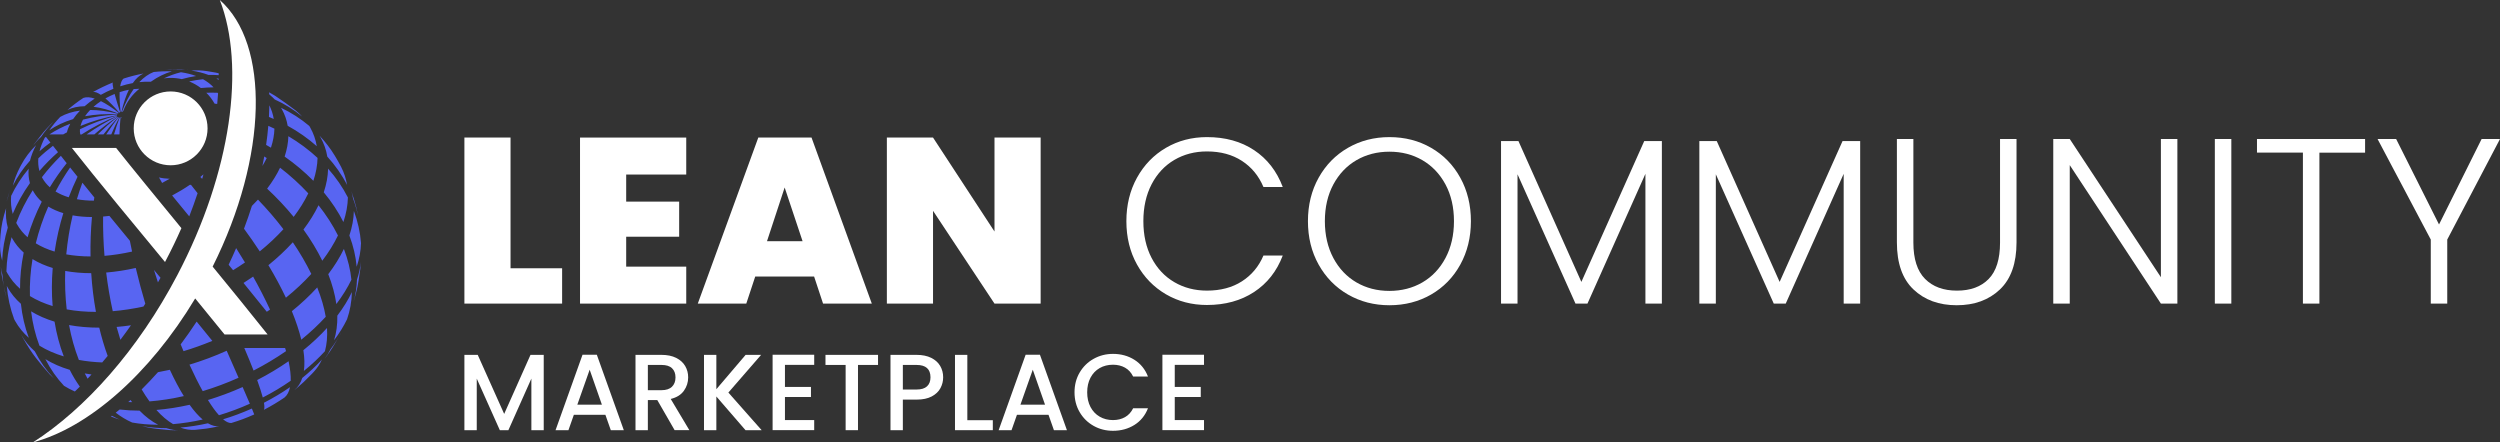 <svg xmlns="http://www.w3.org/2000/svg" xmlns:xlink="http://www.w3.org/1999/xlink" id="Warstwa_1" x="0px" y="0px" width="300px" height="53.08px" viewBox="0 0 300 53.08" xml:space="preserve"><rect x="0" y="0" width="300" height="53.08" fill="#333333" stroke="none"/><g>	<path fill="#5865F2" d="M14.176,14.08c-0.621,0.645-1.206,1.332-1.76,2.051H11.73c0.746-0.738,1.539-1.438,2.375-2.082  C14.126,14.063,14.15,14.071,14.176,14.08z M22.697,9.771c0.506,0.2,0.979,0.468,1.407,0.792c0.512-0.05,1.021-0.076,1.522-0.085  c-0.349-0.378-0.777-0.702-1.267-0.972C23.811,9.563,23.254,9.653,22.697,9.771z M5.028,21.266  c0.021,0.039,0.042,0.078,0.065,0.119c0.229,0.408,0.527,0.77,0.886,1.088c0.604-0.997,1.282-1.965,2.025-2.889  c-0.232-0.293-0.45-0.566-0.652-0.826l-0.047-0.059C6.474,19.512,5.713,20.371,5.028,21.266z M6.554,30.189  c0.23-1.549,0.581-3.096,1.044-4.611c-0.666-0.201-1.271-0.466-1.802-0.791c-0.634,1.439-1.137,2.92-1.503,4.41  C4.959,29.607,5.719,29.939,6.554,30.189z M14.031,13.973c-1.293,0.633-2.508,1.357-3.638,2.156h0.929  c0.865-0.754,1.781-1.459,2.752-2.104c-0.016-0.014-0.029-0.029-0.039-0.048C14.032,13.978,14.032,13.974,14.031,13.973z   M28.337,29.775c-0.287,0.668-0.585,1.332-0.901,1.994c0.183,0.223,0.359,0.439,0.535,0.654c0.489-0.301,0.968-0.609,1.426-0.928  C29.053,30.92,28.7,30.348,28.337,29.775z M34.01,27.504c-0.932-1.225-1.956-2.414-3.053-3.551  c-0.23,0.254-0.477,0.502-0.727,0.754c-0.287,0.912-0.607,1.824-0.951,2.738c0.66,0.895,1.295,1.805,1.893,2.721  C32.225,29.313,33.175,28.42,34.01,27.504z M18.551,32.48c-0.025-0.033-0.052-0.064-0.078-0.098  c0.158,0.504,0.316,1.006,0.48,1.506c0.102-0.186,0.207-0.369,0.309-0.555L18.551,32.48z M24.758,11.129  c0.388,0.388,0.721,0.828,0.992,1.309c0.105,0.012,0.211,0.021,0.315,0.033c0.042-0.422,0.077-0.84,0.104-1.256  c-0.017-0.027-0.033-0.055-0.051-0.082C25.67,11.115,25.215,11.115,24.758,11.129z M26.239,9.588  c0.001-0.053,0.002-0.104,0.002-0.158c-0.09,0-0.182-0.006-0.273-0.006C26.061,9.478,26.148,9.533,26.239,9.588z M3.591,35.527  c0.805,0.496,1.719,0.895,2.726,1.201c-0.125-1.492-0.12-3.027,0.008-4.57c-0.895-0.271-1.709-0.625-2.424-1.068  C3.653,32.584,3.547,34.07,3.591,35.527z M31.489,19.918c0.188-0.317,0.363-0.633,0.517-0.951  c-0.098-0.064-0.197-0.127-0.296-0.191C31.641,19.156,31.567,19.537,31.489,19.918z M33.61,20.125  c-0.402,0.84-0.924,1.683-1.554,2.514c1.149,1.072,2.22,2.208,3.185,3.388c0.711-0.935,1.298-1.881,1.753-2.825  C35.974,22.103,34.838,21.071,33.61,20.125z M13.682,16.131h0.256h0.396c0.022-0.721,0.066-1.406,0.134-2.051  c-0.035,0.008-0.07,0.012-0.103,0.016C14.111,14.737,13.886,15.42,13.682,16.131z M37.356,32.873  c-0.623-1.275-1.369-2.553-2.217-3.801c-0.86,0.945-1.843,1.869-2.932,2.75c0.787,1.305,1.492,2.617,2.102,3.904  C35.44,34.813,36.459,33.855,37.356,32.873z M31.934,17.389c0.194,0.107,0.391,0.217,0.58,0.332  c0.256-0.776,0.398-1.541,0.418-2.281c-0.242-0.119-0.488-0.23-0.735-0.342C32.134,15.852,32.046,16.615,31.934,17.389z   M6.545,38.598c-1.039-0.314-1.984-0.727-2.813-1.238c0.174,1.426,0.503,2.811,0.999,4.119c0.861,0.535,1.844,0.963,2.923,1.289  C7.148,41.449,6.781,40.049,6.545,38.598z M26.242,9.021c0-0.075,0.002-0.151,0.001-0.228c-0.133-0.029-0.262-0.059-0.379-0.086  l-1.03-0.174c-0.618-0.096-1.251-0.113-1.884-0.061c0.746,0.107,1.437,0.281,2.067,0.52C25.428,8.979,25.838,8.99,26.242,9.021z   M19.664,9.406c0.266-0.037,0.536-0.058,0.813-0.058c0.459,0,0.905,0.052,1.335,0.147c0.575-0.162,1.147-0.287,1.718-0.373  c-0.553-0.207-1.163-0.357-1.816-0.453C21.029,8.83,20.345,9.076,19.664,9.406z M9.305,21.209  c-0.316-0.393-0.613-0.764-0.893-1.112c-0.641,0.929-1.225,1.894-1.746,2.883c0.466,0.286,0.998,0.521,1.582,0.696  C8.564,22.836,8.92,22.015,9.305,21.209z M11.512,37.426c-0.275-1.512-0.465-3.07-0.566-4.645c-1.098,0-2.145-0.09-3.121-0.268  c-0.053,1.563,0.006,3.109,0.179,4.613C9.1,37.326,10.277,37.426,11.512,37.426z M10.174,44.811  c0.109,0.217,0.22,0.428,0.334,0.633c0.158-0.166,0.316-0.336,0.473-0.506C10.709,44.9,10.438,44.859,10.174,44.811z   M25.481,40.906c-0.601-0.742-1.224-1.51-1.883-2.316c-0.617,0.938-1.258,1.854-1.918,2.734c0.113,0.273,0.227,0.549,0.342,0.816  C23.169,41.795,24.325,41.383,25.481,40.906z M12.264,43.494c0.221-0.258,0.439-0.52,0.658-0.783  c-0.395-1.084-0.732-2.219-1.012-3.393c-1.275,0-2.49-0.105-3.625-0.311c0.272,1.463,0.664,2.867,1.178,4.186  C10.35,43.354,11.287,43.455,12.264,43.494z M33.135,38.813c-0.006-0.016-0.011-0.027-0.018-0.041  c-0.002,0.002-0.007,0.004-0.01,0.006C33.118,38.787,33.125,38.801,33.135,38.813z M38.993,42.145  c0.225-0.83,0.311-1.766,0.248-2.785c-0.832,0.914-1.781,1.809-2.837,2.662c0.144,0.941,0.163,1.775,0.06,2.49  C37.404,43.752,38.25,42.957,38.993,42.145z M38.676,31.287c0.76-1.004,1.391-2.02,1.879-3.031  c-0.631-1.26-1.418-2.475-2.334-3.627c-0.468,0.974-1.074,1.951-1.807,2.918C37.292,28.76,38.053,30.014,38.676,31.287z   M39.276,18.793c0.936,1.026,1.737,2.164,2.373,3.4c-0.125-0.75-0.357-1.472-0.709-2.154l-0.385-0.711l-0.369-0.629  c-0.533-0.879-1.152-1.686-1.842-2.418c0.043,0.068,0.084,0.139,0.123,0.209C38.875,17.213,39.143,17.987,39.276,18.793z   M14.523,14.063c0.005,0.058,0.01,0.114,0.014,0.172c0.012-0.063,0.025-0.128,0.041-0.19C14.56,14.051,14.542,14.06,14.523,14.063z   M15.855,48.258c-0.064-0.084-0.129-0.17-0.193-0.256c-0.09,0.084-0.18,0.164-0.271,0.246  C15.547,48.25,15.699,48.258,15.855,48.258z M14.018,13.938c-0.006-0.022-0.008-0.045-0.006-0.065  c-1.587,0.416-3.064,0.971-4.42,1.639c-0.016,0.215-0.002,0.422,0.043,0.621H9.79C11.09,15.295,12.502,14.556,14.018,13.938z   M29.317,41.758c0.428,0.998,0.799,1.902,1.112,2.709c1.391-0.717,2.692-1.5,3.896-2.332c-0.035-0.125-0.074-0.25-0.113-0.377  H32.11H29.317L29.317,41.758z M43.071,26.459c-0.277-1.526-0.336-1.762-0.906-3.517c0.082,0.283,0.15,0.573,0.197,0.866  C42.688,24.685,42.924,25.57,43.071,26.459z M42.004,22.455c0.056,0.174,0.109,0.336,0.159,0.487  C42.115,22.778,42.064,22.615,42.004,22.455z M43.322,29.176c-0.097-1.283-0.379-2.58-0.858-3.864  c-0.021,0.957-0.207,1.944-0.539,2.948c0.482,1.273,0.771,2.531,0.876,3.756C43.121,31.051,43.299,30.1,43.322,29.176z   M39.391,32.902c0.491,1.256,0.813,2.453,0.971,3.582c0.73-0.965,1.338-1.941,1.808-2.918c-0.121-1.189-0.416-2.426-0.902-3.695  C40.78,30.885,40.151,31.9,39.391,32.902z M38.852,23.08c0.93,1.119,1.725,2.312,2.357,3.564c0.334-1.002,0.519-1.99,0.539-2.947  c-0.635-1.244-1.437-2.4-2.377-3.459C39.35,21.16,39.174,22.112,38.852,23.08z M29.221,33.955c1.01,1.24,1.928,2.377,2.795,3.457  c0.129-0.086,0.262-0.172,0.387-0.26c-0.6-1.295-1.283-2.621-2.029-3.959C30,33.453,29.614,33.707,29.221,33.955z M15.848,30.188  c-0.093-0.434-0.18-0.865-0.264-1.295c-0.873-1.059-1.691-2.053-2.456-2.986c-0.253,0.031-0.506,0.059-0.757,0.079  c-0.018,1.558,0.039,3.138,0.168,4.716C13.608,30.613,14.718,30.443,15.848,30.188z M11.322,23.696  c-0.51-0.626-0.99-1.217-1.437-1.769c-0.239,0.65-0.46,1.313-0.658,1.979c0.638,0.115,1.319,0.174,2.036,0.174  C11.281,23.953,11.304,23.826,11.322,23.696z M8.715,25.842c-0.361,1.543-0.616,3.113-0.763,4.682  c0.911,0.164,1.886,0.246,2.911,0.25c-0.027-1.586,0.029-3.172,0.172-4.73C10.219,26.041,9.439,25.976,8.715,25.842z   M12.741,32.705c0.192,1.568,0.455,3.127,0.79,4.637c1.194-0.098,2.43-0.285,3.686-0.557c0.074-0.113,0.146-0.229,0.219-0.346  c-0.417-1.404-0.801-2.838-1.145-4.285C15.078,32.43,13.889,32.609,12.741,32.705z M23.713,23.186  c-0.262-0.337-0.526-0.672-0.791-1.001l-0.142-0.007c-0.662,0.455-1.373,0.882-2.125,1.281c0.709,0.867,1.409,1.719,2.055,2.506  C23.072,25.037,23.406,24.109,23.713,23.186z M24.042,21.236c0.072,0.074,0.144,0.152,0.217,0.229  c0.053-0.18,0.105-0.36,0.156-0.541C24.292,21.031,24.169,21.135,24.042,21.236z M13.994,39.232  c0.141,0.523,0.295,1.037,0.453,1.547c0.432-0.572,0.855-1.152,1.271-1.746C15.136,39.117,14.56,39.188,13.994,39.232z   M2.792,40.625c1.086,1.916,1.822,2.756,3.157,4.285c0.16,0.166,0.328,0.328,0.505,0.484c-0.887-0.938-1.655-2.02-2.282-3.238  c-0.662-0.586-1.214-1.254-1.639-2.008c-0.041-0.074-0.08-0.148-0.12-0.225c0.006,0.014,0.012,0.021,0.018,0.035L2.792,40.625z   M16.73,10.652c-0.225,0-0.454,0.012-0.691,0.035c-0.512,0.729-0.984,1.635-1.404,2.717c0.032-0.005,0.066-0.005,0.098-0.005  c0.021-0.028,0.043-0.062,0.064-0.092C15.187,12.254,15.863,11.338,16.73,10.652z M32.272,14.033  c0.193,0.079,0.388,0.159,0.578,0.243c-0.092-0.569-0.268-1.116-0.533-1.639c0,0.141-0.003,0.28-0.006,0.422  C32.303,13.381,32.29,13.707,32.272,14.033z M3.459,40.539c-0.489-1.309-0.803-2.678-0.951-4.086  c-0.638-0.561-1.17-1.207-1.578-1.932c-0.041-0.072-0.079-0.145-0.117-0.217c0.113,1.361,0.404,2.705,0.888,4.004  c0.039,0.074,0.078,0.148,0.121,0.223C2.246,39.285,2.797,39.955,3.459,40.539z M19.453,21.953c0.311-0.162,0.611-0.328,0.906-0.5  c-0.438-0.01-0.865-0.063-1.277-0.162C19.205,21.51,19.329,21.728,19.453,21.953z M37.464,15.115  c-0.022-0.025-0.046-0.052-0.069-0.076l0.201,0.217C37.552,15.209,37.508,15.162,37.464,15.115z M3.591,21.975  c-0.153-0.551-0.203-1.128-0.152-1.727c-0.854,1.018-1.56,2.111-2.103,3.256c-0.062,0.748-0.001,1.477,0.19,2.164  C2.06,24.394,2.752,23.156,3.591,21.975z M4.329,17.416c-0.734,0.719-1.341,1.528-1.808,2.41l-0.01,0.016l-0.136,0.263  c-0.378,0.733-0.659,1.468-0.836,2.188c0.532-1.076,1.224-2.086,2.061-3.012C3.751,18.668,3.997,18.043,4.329,17.416z   M4.932,16.422c0.399-0.592,0.873-1.178,1.415-1.748l0.09-0.092l-0.063,0.057c-0.101,0.087-0.197,0.18-0.29,0.275l-0.198,0.209  c-0.674,0.724-0.693,0.748-1.714,2.066l-0.46,0.652C4.06,17.326,4.468,16.849,4.932,16.422z M0.601,24.865  c0.057-0.205,0.122-0.439,0.187-0.68C0.719,24.408,0.656,24.638,0.601,24.865z M1.232,22.754l-0.179,0.523  c-0.087,0.27-0.178,0.592-0.265,0.908c0.05-0.167,0.103-0.335,0.161-0.498C1.025,23.379,1.12,23.068,1.232,22.754z M12.65,11.808  c0.469,0.405,1.02,0.971,1.656,1.705c0.017-0.009,0.035-0.019,0.053-0.026c0.018-0.011,0.035-0.018,0.054-0.025  c-0.291-0.897-0.509-1.625-0.657-2.187c-0.188,0.078-0.375,0.161-0.563,0.251C13.008,11.615,12.825,11.709,12.65,11.808z   M11.366,11.828c-0.548-0.18-1.002-0.203-1.36-0.08c-0.693,0.459-1.332,0.944-1.908,1.451c0.576-0.287,1.266-0.441,2.059-0.453  C10.521,12.426,10.926,12.117,11.366,11.828z M13.313,49.979c0.334,0.137,0.682,0.262,1.045,0.367  c-0.316-0.135-0.627-0.287-0.933-0.455C13.389,49.92,13.35,49.947,13.313,49.979z M12.1,11.379  c0.238-0.135,0.484-0.262,0.738-0.385c0.256-0.121,0.512-0.236,0.768-0.338c-0.09-0.418-0.111-0.668-0.066-0.755  c-0.403,0.164-0.807,0.341-1.209,0.535c-0.4,0.19-0.791,0.396-1.166,0.606C11.391,11,11.703,11.108,12.1,11.379z M8.77,14.293  c0.234-0.347,0.515-0.688,0.836-1.021C8.7,13.389,7.905,13.646,7.23,14.027c-0.508,0.527-0.951,1.066-1.321,1.613  C6.735,15.074,7.692,14.619,8.77,14.293z M7.427,13.638C7.4,13.66,7.375,13.682,7.35,13.705l0.092-0.08  C7.437,13.629,7.432,13.633,7.427,13.638z M7.606,13.48l-0.165,0.145c0.139-0.121,0.28-0.242,0.425-0.361L7.606,13.48z   M0.936,27.313c-0.205-0.738-0.27-1.52-0.204-2.32c-0.357,1.051-0.587,2.135-0.674,3.24L0.01,28.938  c-0.041,0.807,0.039,1.592,0.248,2.346C0.311,29.947,0.541,28.617,0.936,27.313z M36.275,45.354  c-0.2,0.611-0.515,1.096-0.941,1.453c0.052-0.043,0.101-0.082,0.151-0.121l0.256-0.219c0.633-0.543,0.654-0.563,1.721-1.639  l0.226-0.246c0.384-0.42,0.698-0.898,0.942-1.436C37.938,43.904,37.15,44.646,36.275,45.354z M38.948,43.064l0.229-0.301  c0.717-1.006,0.752-1.068,1.659-2.656l0.136-0.266c-0.356,0.695-0.796,1.391-1.316,2.076  C39.454,42.324,39.219,42.709,38.948,43.064z M40.09,40.828c0.627-0.83,1.149-1.674,1.555-2.514  c0.357-1.021,0.556-2.113,0.582-3.262c-0.453,0.943-1.041,1.893-1.748,2.824C40.501,38.943,40.368,39.932,40.09,40.828z   M42.294,36.672c0.016-0.051,0.03-0.1,0.044-0.146c-0.025,0.08-0.049,0.16-0.074,0.24L42.294,36.672z M42.424,36.229  c0.475-1.637,0.505-1.834,0.813-3.945l0.068-0.877c-0.068,0.703-0.227,1.42-0.467,2.146C42.805,34.471,42.663,35.365,42.424,36.229  z M26.77,50.314c0.372,0.313,0.703,0.463,0.984,0.447c0.914-0.275,1.838-0.615,2.754-1.029c-0.021-0.078-0.118-0.316-0.283-0.707  C29.073,49.539,27.917,49.971,26.77,50.314z M17.051,51.129c0.244,0.068,0.49,0.127,0.74,0.172  c0.878,0.156,0.943,0.162,2.609,0.313c0.373,0.02,0.871,0.027,1.244,0.035c-0.563-0.002-1.127-0.092-1.683-0.271  C18.937,51.377,17.961,51.295,17.051,51.129z M30.86,45.607c0.303,0.838,0.527,1.539,0.673,2.094  c1.198-0.615,2.318-1.289,3.354-2.008c0.021-0.652-0.065-1.439-0.258-2.346C33.467,44.156,32.206,44.916,30.86,45.607z   M24.95,50.793c-1.131,0.256-2.241,0.426-3.311,0.516c0.609,0.227,1.21,0.316,1.807,0.27c0.389-0.033,0.908-0.1,1.295-0.143  c0.512-0.076,1.033-0.17,1.56-0.289C25.881,51.195,25.43,51.078,24.95,50.793z M31.665,49.182c0.891-0.461,1.724-0.963,2.494-1.494  c0.316-0.271,0.531-0.688,0.645-1.23c-0.967,0.67-2.014,1.299-3.132,1.873C31.749,48.762,31.747,49.047,31.665,49.182z   M16.746,49.277c-0.826,0-1.623-0.047-2.391-0.137c-0.156,0.129-0.311,0.258-0.467,0.385c0.627,0.482,1.285,0.877,1.968,1.178  c0.976,0.176,2.022,0.266,3.122,0.266C18.21,50.576,17.462,50.012,16.746,49.277z M19.338,8.424  c-0.038,0.006-0.076,0.01-0.115,0.015c0.186-0.021,0.37-0.035,0.553-0.05L19.338,8.424z M1.39,28.461  c-0.373,1.361-0.583,2.74-0.622,4.113c0.037,0.068,0.073,0.141,0.113,0.207c0.396,0.701,0.909,1.326,1.526,1.873  c-0.01-1.434,0.141-2.889,0.439-4.344c-0.548-0.482-1.006-1.039-1.358-1.664C1.456,28.586,1.421,28.523,1.39,28.461z M0.787,35.789  c-0.104-0.438-0.221-0.947-0.329-1.459C0.543,34.818,0.651,35.307,0.787,35.789z M3.928,22.83  c-0.807,1.258-1.471,2.571-1.979,3.914c0.03,0.059,0.061,0.112,0.093,0.172C2.37,27.5,2.798,28.02,3.309,28.471  c0.426-1.444,0.998-2.877,1.703-4.266c-0.408-0.357-0.749-0.771-1.01-1.238C3.977,22.922,3.952,22.875,3.928,22.83z M0.093,32.002  l0.104,0.975c0.069,0.41,0.162,0.881,0.262,1.355c-0.077-0.453-0.134-0.906-0.169-1.359C0.201,32.654,0.137,32.33,0.093,32.002z   M22.059,47.531c-0.551-0.891-1.113-1.941-1.676-3.154c-0.479,0.107-0.954,0.201-1.426,0.285C18.315,45.381,17.662,46.07,17,46.73  c0.307,0.52,0.62,1.002,0.941,1.438C19.271,48.063,20.652,47.852,22.059,47.531z M8.367,44.379  c-1.08-0.318-2.061-0.752-2.923-1.285c0.622,1.219,1.374,2.287,2.235,3.203c0.407,0.252,0.843,0.48,1.304,0.684  c0.201-0.191,0.399-0.387,0.598-0.584C9.142,45.781,8.734,45.111,8.367,44.379z M4.732,20.514c0.675-0.787,1.419-1.54,2.228-2.251  l-0.603-0.767C5.729,17.971,5.142,18.472,4.599,19C4.556,19.524,4.598,20.033,4.732,20.514z M11.222,12.813  c0.883,0.113,1.868,0.376,2.946,0.797c0.027-0.023,0.057-0.044,0.088-0.064c-0.805-0.631-1.521-1.099-2.145-1.407  C11.787,12.351,11.49,12.576,11.222,12.813z M6.051,17.105l-0.54-0.684c-0.044,0.031-0.089,0.063-0.131,0.096  c-0.291,0.547-0.506,1.096-0.64,1.632C5.151,17.785,5.589,17.436,6.051,17.105z M10.203,13.947  c1.178-0.215,2.471-0.297,3.867-0.229c0.017-0.024,0.037-0.049,0.059-0.072c-1.203-0.303-2.313-0.447-3.311-0.449  C10.581,13.442,10.375,13.694,10.203,13.947z M9.658,15.115c1.336-0.554,2.793-0.988,4.359-1.283  c0.007-0.024,0.016-0.051,0.029-0.074c-1.475,0.06-2.842,0.265-4.09,0.599C9.821,14.61,9.721,14.865,9.658,15.115z M14.578,13.414  c0.242-1.058,0.542-1.938,0.888-2.643c-0.362,0.068-0.735,0.163-1.11,0.285c-0.025,0.621,0.012,1.416,0.115,2.383  C14.508,13.43,14.543,13.42,14.578,13.414z M7.578,16.131c0.149-0.084,0.299-0.166,0.451-0.248  c0.084-0.342,0.221-0.688,0.404-1.035c-0.916,0.354-1.751,0.783-2.503,1.283H7.578z M21.715,8.356  c0.34-0.037,0.672-0.046,1.01-0.03c-0.699-0.016-1.631-0.011-2.327,0.012l-0.514,0.043C20.514,8.336,21.127,8.328,21.715,8.356z   M20.773,50.896c1.148-0.096,2.338-0.279,3.549-0.553c-0.503-0.424-1.029-1.016-1.568-1.768c-1.363,0.305-2.698,0.514-3.989,0.619  C19.42,49.928,20.094,50.496,20.773,50.896z M17.214,8.821c-0.78,0.146-1.579,0.349-2.385,0.608  c-0.192,0.142-0.329,0.451-0.407,0.928c0.512-0.167,1.016-0.293,1.512-0.386C16.319,9.416,16.75,9.033,17.214,8.821z   M32.303,11.313c0.158,0.132,0.312,0.268,0.455,0.41c0.07,0.068,0.137,0.137,0.199,0.208c1.196,0.538,2.307,1.229,3.304,2.057  c-0.243-0.26-0.503-0.506-0.784-0.735c-0.708-0.549-1.688-1.239-2.432-1.738l-0.752-0.438  C32.296,11.153,32.301,11.231,32.303,11.313z M16.713,9.856c0.479-0.051,0.944-0.067,1.387-0.046  c0.829-0.589,1.678-1.002,2.531-1.243c-0.695-0.032-1.428-0.009-2.188,0.073C17.84,8.873,17.258,9.276,16.713,9.856z   M12.748,16.131h0.603c0.294-0.711,0.612-1.391,0.959-2.032c-0.03,0-0.061-0.003-0.091-0.009  C13.697,14.733,13.21,15.416,12.748,16.131z M28.627,45.33c-0.407-0.936-0.885-2.018-1.423-3.24  c-1.49,0.668-2.986,1.223-4.468,1.668c0.557,1.215,1.085,2.271,1.59,3.178C25.754,46.506,27.195,45.973,28.627,45.33z   M33.824,13.113c0.353,0.624,0.581,1.289,0.696,1.98c1.27,0.699,2.445,1.52,3.494,2.453c-0.129-0.779-0.387-1.526-0.781-2.229  c-0.039-0.068-0.08-0.137-0.117-0.203c-1.025-0.863-2.164-1.593-3.396-2.183C33.756,12.992,33.79,13.051,33.824,13.113z   M29.982,48.449c-0.224-0.521-0.511-1.191-0.866-2.004c-1.388,0.619-2.785,1.137-4.165,1.555c0.476,0.771,0.917,1.381,1.327,1.83  C27.505,49.463,28.745,49,29.982,48.449z M34.157,18.789c1.254,0.881,2.412,1.854,3.45,2.91c0.308-0.936,0.48-1.857,0.5-2.75  c-1.049-0.976-2.227-1.847-3.502-2.605C34.583,17.137,34.432,17.957,34.157,18.789z M39.088,38.014  c-0.186-1.098-0.523-2.275-1.021-3.523c-0.894,0.979-1.914,1.938-3.045,2.852c0.509,1.242,0.884,2.385,1.133,3.42  C37.247,39.879,38.225,38.955,39.088,38.014z"></path>	<g>		<path fill="#FFFFFF" d="M13.938,17.754h-5.31c2.804,3.563,7.867,9.697,11.175,13.688l0.068-0.133   c0.691-1.307,1.32-2.619,1.898-3.93C19.201,24.248,15.648,19.918,13.938,17.754L13.938,17.754z M20.477,10.974   c2.446,0,4.43,1.983,4.43,4.43c0,2.444-1.983,4.429-4.43,4.429c-2.445,0-4.43-1.983-4.43-4.429   C16.047,12.957,18.031,10.974,20.477,10.974z M23.423,35.814C17.922,44.975,10.52,51.352,3.96,53.08   c6.303-4.049,12.614-11.102,17.321-20.068C27.79,20.607,29.457,7.918,26.377,0c6.006,5.317,5.771,18.744-0.859,31.994   c2.209,2.689,4.409,5.396,6.592,8.139h-5.166C25.767,38.674,24.594,37.236,23.423,35.814L23.423,35.814z"></path>		<g>			<path fill="#FFFFFF" d="M61.265,32.193h6.189v4.238H55.728V16.508h5.537V32.193z"></path>			<path fill="#FFFFFF" d="M75.142,20.944v3.25h6.357v4.212h-6.357v3.59h7.207v4.436H69.603V16.508h12.746v4.437H75.142z"></path>			<path fill="#FFFFFF" d="M97.692,33.182h-7.064l-1.074,3.25h-5.82l7.262-19.924h6.387l7.234,19.924h-5.85L97.692,33.182z     M96.308,28.943L94.159,22.5l-2.119,6.443H96.308z"></path>			<path fill="#FFFFFF" d="M124.878,36.432h-5.539l-7.375-11.135v11.135h-5.54V16.508h5.54l7.375,11.275V16.508h5.539V36.432z"></path>			<path fill="#FFFFFF" d="M136.438,21.326c0.848-1.533,2.006-2.73,3.477-3.589c1.469-0.856,3.107-1.284,4.916-1.284    c2.203,0,4.092,0.521,5.666,1.568c1.572,1.044,2.716,2.518,3.434,4.421h-2.318c-0.563-1.336-1.425-2.384-2.583-3.136    c-1.16-0.754-2.559-1.133-4.197-1.133c-1.451,0-2.756,0.341-3.914,1.019c-1.158,0.681-2.067,1.654-2.729,2.927    c-0.658,1.271-0.986,2.746-0.986,4.42c0,1.678,0.328,3.148,0.986,4.41c0.66,1.264,1.569,2.23,2.729,2.91    c1.158,0.678,2.463,1.016,3.914,1.016c1.64,0,3.037-0.371,4.197-1.115c1.158-0.742,2.021-1.771,2.583-3.094h2.318    c-0.718,1.887-1.865,3.344-3.447,4.381c-1.582,1.035-3.467,1.553-5.652,1.553c-1.809,0-3.447-0.428-4.916-1.283    c-1.471-0.859-2.629-2.051-3.477-3.574c-0.849-1.527-1.273-3.26-1.273-5.201S135.589,22.863,136.438,21.326z"></path>			<path fill="#FFFFFF" d="M161.757,35.344c-1.489-0.857-2.661-2.055-3.521-3.59c-0.857-1.535-1.284-3.271-1.284-5.215    c0-1.939,0.428-3.676,1.284-5.213c0.857-1.533,2.029-2.73,3.521-3.589c1.488-0.856,3.146-1.284,4.974-1.284    c1.846,0,3.514,0.428,5.002,1.284s2.656,2.056,3.502,3.589c0.85,1.537,1.274,3.273,1.274,5.213c0,1.941-0.426,3.68-1.274,5.215    c-0.846,1.535-2.014,2.732-3.502,3.59c-1.488,0.855-3.156,1.285-5.002,1.285C164.9,36.629,163.245,36.199,161.757,35.344z     M170.686,33.889c1.168-0.68,2.092-1.652,2.771-2.926c0.676-1.271,1.019-2.746,1.019-4.424c0-1.674-0.343-3.146-1.019-4.408    c-0.681-1.262-1.604-2.231-2.771-2.91c-1.166-0.678-2.482-1.018-3.955-1.018c-1.472,0-2.789,0.34-3.957,1.018    c-1.166,0.679-2.09,1.648-2.771,2.91c-0.676,1.262-1.019,2.734-1.019,4.408c0,1.678,0.343,3.152,1.019,4.424    c0.681,1.273,1.604,2.246,2.771,2.926c1.168,0.678,2.485,1.02,3.957,1.02C168.202,34.906,169.52,34.566,170.686,33.889z"></path>			<path fill="#FFFFFF" d="M199.425,16.932v19.5h-1.975V20.86l-6.955,15.571h-1.438l-6.955-15.516v15.516h-1.978v-19.5h2.09    l7.55,16.898l7.543-16.898H199.425z"></path>			<path fill="#FFFFFF" d="M223.221,16.932v19.5h-1.979V20.86l-6.953,15.571h-1.438l-6.951-15.516v15.516h-1.978v-19.5h2.09    l7.544,16.898l7.549-16.898H223.221z"></path>			<path fill="#FFFFFF" d="M229.605,16.68v12.434c0,1.959,0.468,3.41,1.4,4.352c0.934,0.941,2.208,1.41,3.829,1.41    c1.619,0,2.886-0.463,3.801-1.396c0.914-0.932,1.369-2.387,1.369-4.363V16.68h1.979v12.404c0,2.508-0.666,4.389-1.991,5.65    c-1.328,1.264-3.058,1.895-5.188,1.895c-2.129,0-3.855-0.631-5.187-1.895c-1.331-1.262-1.99-3.145-1.99-5.65V16.68H229.605z"></path>			<path fill="#FFFFFF" d="M261.285,36.432h-1.977L248.37,19.814v16.617h-1.978V16.68h1.978l10.938,16.586V16.68h1.977V36.432z"></path>			<path fill="#FFFFFF" d="M267.76,16.68v19.752h-1.979V16.68H267.76z"></path>			<path fill="#FFFFFF" d="M283.811,16.68v1.637h-5.483v18.115h-1.978V18.316h-5.512V16.68H283.811z"></path>			<path fill="#FFFFFF" d="M300,16.68l-6.33,12.066v7.686h-1.977v-7.686l-6.387-12.066h2.231l5.146,10.257l5.112-10.257H300z"></path>		</g>		<g>			<path fill="#FFFFFF" d="M65.247,42.584v9.037h-1.482v-6.188l-2.758,6.188H59.98l-2.77-6.188v6.188h-1.482v-9.037h1.6l3.174,7.086    l3.158-7.086H65.247z"></path>			<path fill="#FFFFFF" d="M72.646,49.773h-3.783l-0.65,1.848h-1.547l3.236-9.051h1.717l3.238,9.051h-1.561L72.646,49.773z     M72.229,48.564l-1.469-4.199l-1.482,4.199H72.229z"></path>			<path fill="#FFFFFF" d="M80.956,51.621l-2.082-3.615h-1.131v3.615h-1.482v-9.037h3.121c0.693,0,1.281,0.121,1.762,0.363    c0.482,0.244,0.842,0.568,1.08,0.977c0.238,0.408,0.357,0.861,0.357,1.365c0,0.59-0.172,1.123-0.514,1.605    c-0.342,0.479-0.869,0.809-1.58,0.98l2.236,3.744h-1.767V51.621z M77.743,46.822h1.639c0.555,0,0.973-0.139,1.256-0.416    c0.281-0.277,0.422-0.648,0.422-1.117s-0.139-0.834-0.416-1.1s-0.697-0.396-1.262-0.396h-1.639V46.822z"></path>			<path fill="#FFFFFF" d="M89.46,51.621l-3.498-4.045v4.045H84.48v-9.037h1.482v4.121l3.512-4.121h1.859l-3.928,4.523l3.992,4.514    H89.46z"></path>			<path fill="#FFFFFF" d="M94.194,43.781v2.65h3.121v1.209h-3.121v2.771h3.51v1.209h-4.992V42.57h4.992v1.211H94.194z"></path>			<path fill="#FFFFFF" d="M105.364,42.584v1.209h-2.406v7.828h-1.482v-7.828h-2.418v-1.209H105.364z"></path>			<path fill="#FFFFFF" d="M112.855,46.576c-0.217,0.406-0.564,0.738-1.041,0.994c-0.478,0.256-1.088,0.383-1.832,0.383h-1.64v3.668    h-1.483v-9.037h3.123c0.692,0,1.279,0.119,1.762,0.357c0.48,0.238,0.84,0.563,1.078,0.969c0.238,0.408,0.357,0.863,0.357,1.365    C113.18,45.736,113.072,46.168,112.855,46.576z M111.242,46.361c0.277-0.256,0.416-0.617,0.416-1.086    c0-0.988-0.559-1.482-1.676-1.482h-1.64v2.951h1.64C110.544,46.744,110.964,46.617,111.242,46.361z"></path>			<path fill="#FFFFFF" d="M116.08,50.424h3.058v1.197h-4.539v-9.037h1.481V50.424z"></path>			<path fill="#FFFFFF" d="M125.82,49.773h-3.785l-0.65,1.848h-1.547l3.238-9.051h1.717l3.238,9.051h-1.561L125.82,49.773z     M125.404,48.564l-1.471-4.199l-1.482,4.199H125.404z"></path>			<path fill="#FFFFFF" d="M129.559,44.703c0.412-0.701,0.971-1.25,1.678-1.645s1.479-0.592,2.322-0.592    c0.961,0,1.817,0.236,2.567,0.707c0.75,0.475,1.293,1.145,1.631,2.012h-1.78c-0.234-0.479-0.56-0.834-0.976-1.066    c-0.416-0.234-0.897-0.352-1.442-0.352c-0.601,0-1.134,0.135-1.601,0.402c-0.469,0.27-0.834,0.654-1.1,1.156    c-0.265,0.504-0.396,1.088-0.396,1.756s0.133,1.252,0.396,1.756c0.266,0.502,0.631,0.891,1.1,1.162    c0.467,0.273,1,0.41,1.601,0.41c0.545,0,1.026-0.117,1.442-0.352c0.416-0.232,0.74-0.59,0.976-1.066h1.78    c-0.338,0.867-0.881,1.535-1.631,2.004c-0.75,0.467-1.606,0.701-2.567,0.701c-0.851,0-1.627-0.197-2.328-0.592    c-0.703-0.395-1.26-0.941-1.672-1.645s-0.617-1.496-0.617-2.381C128.941,46.197,129.146,45.406,129.559,44.703z"></path>			<path fill="#FFFFFF" d="M140.971,43.781v2.65h3.12v1.209h-3.12v2.771h3.51v1.209h-4.992V42.57h4.992v1.211H140.971z"></path>		</g>	</g></g></svg>